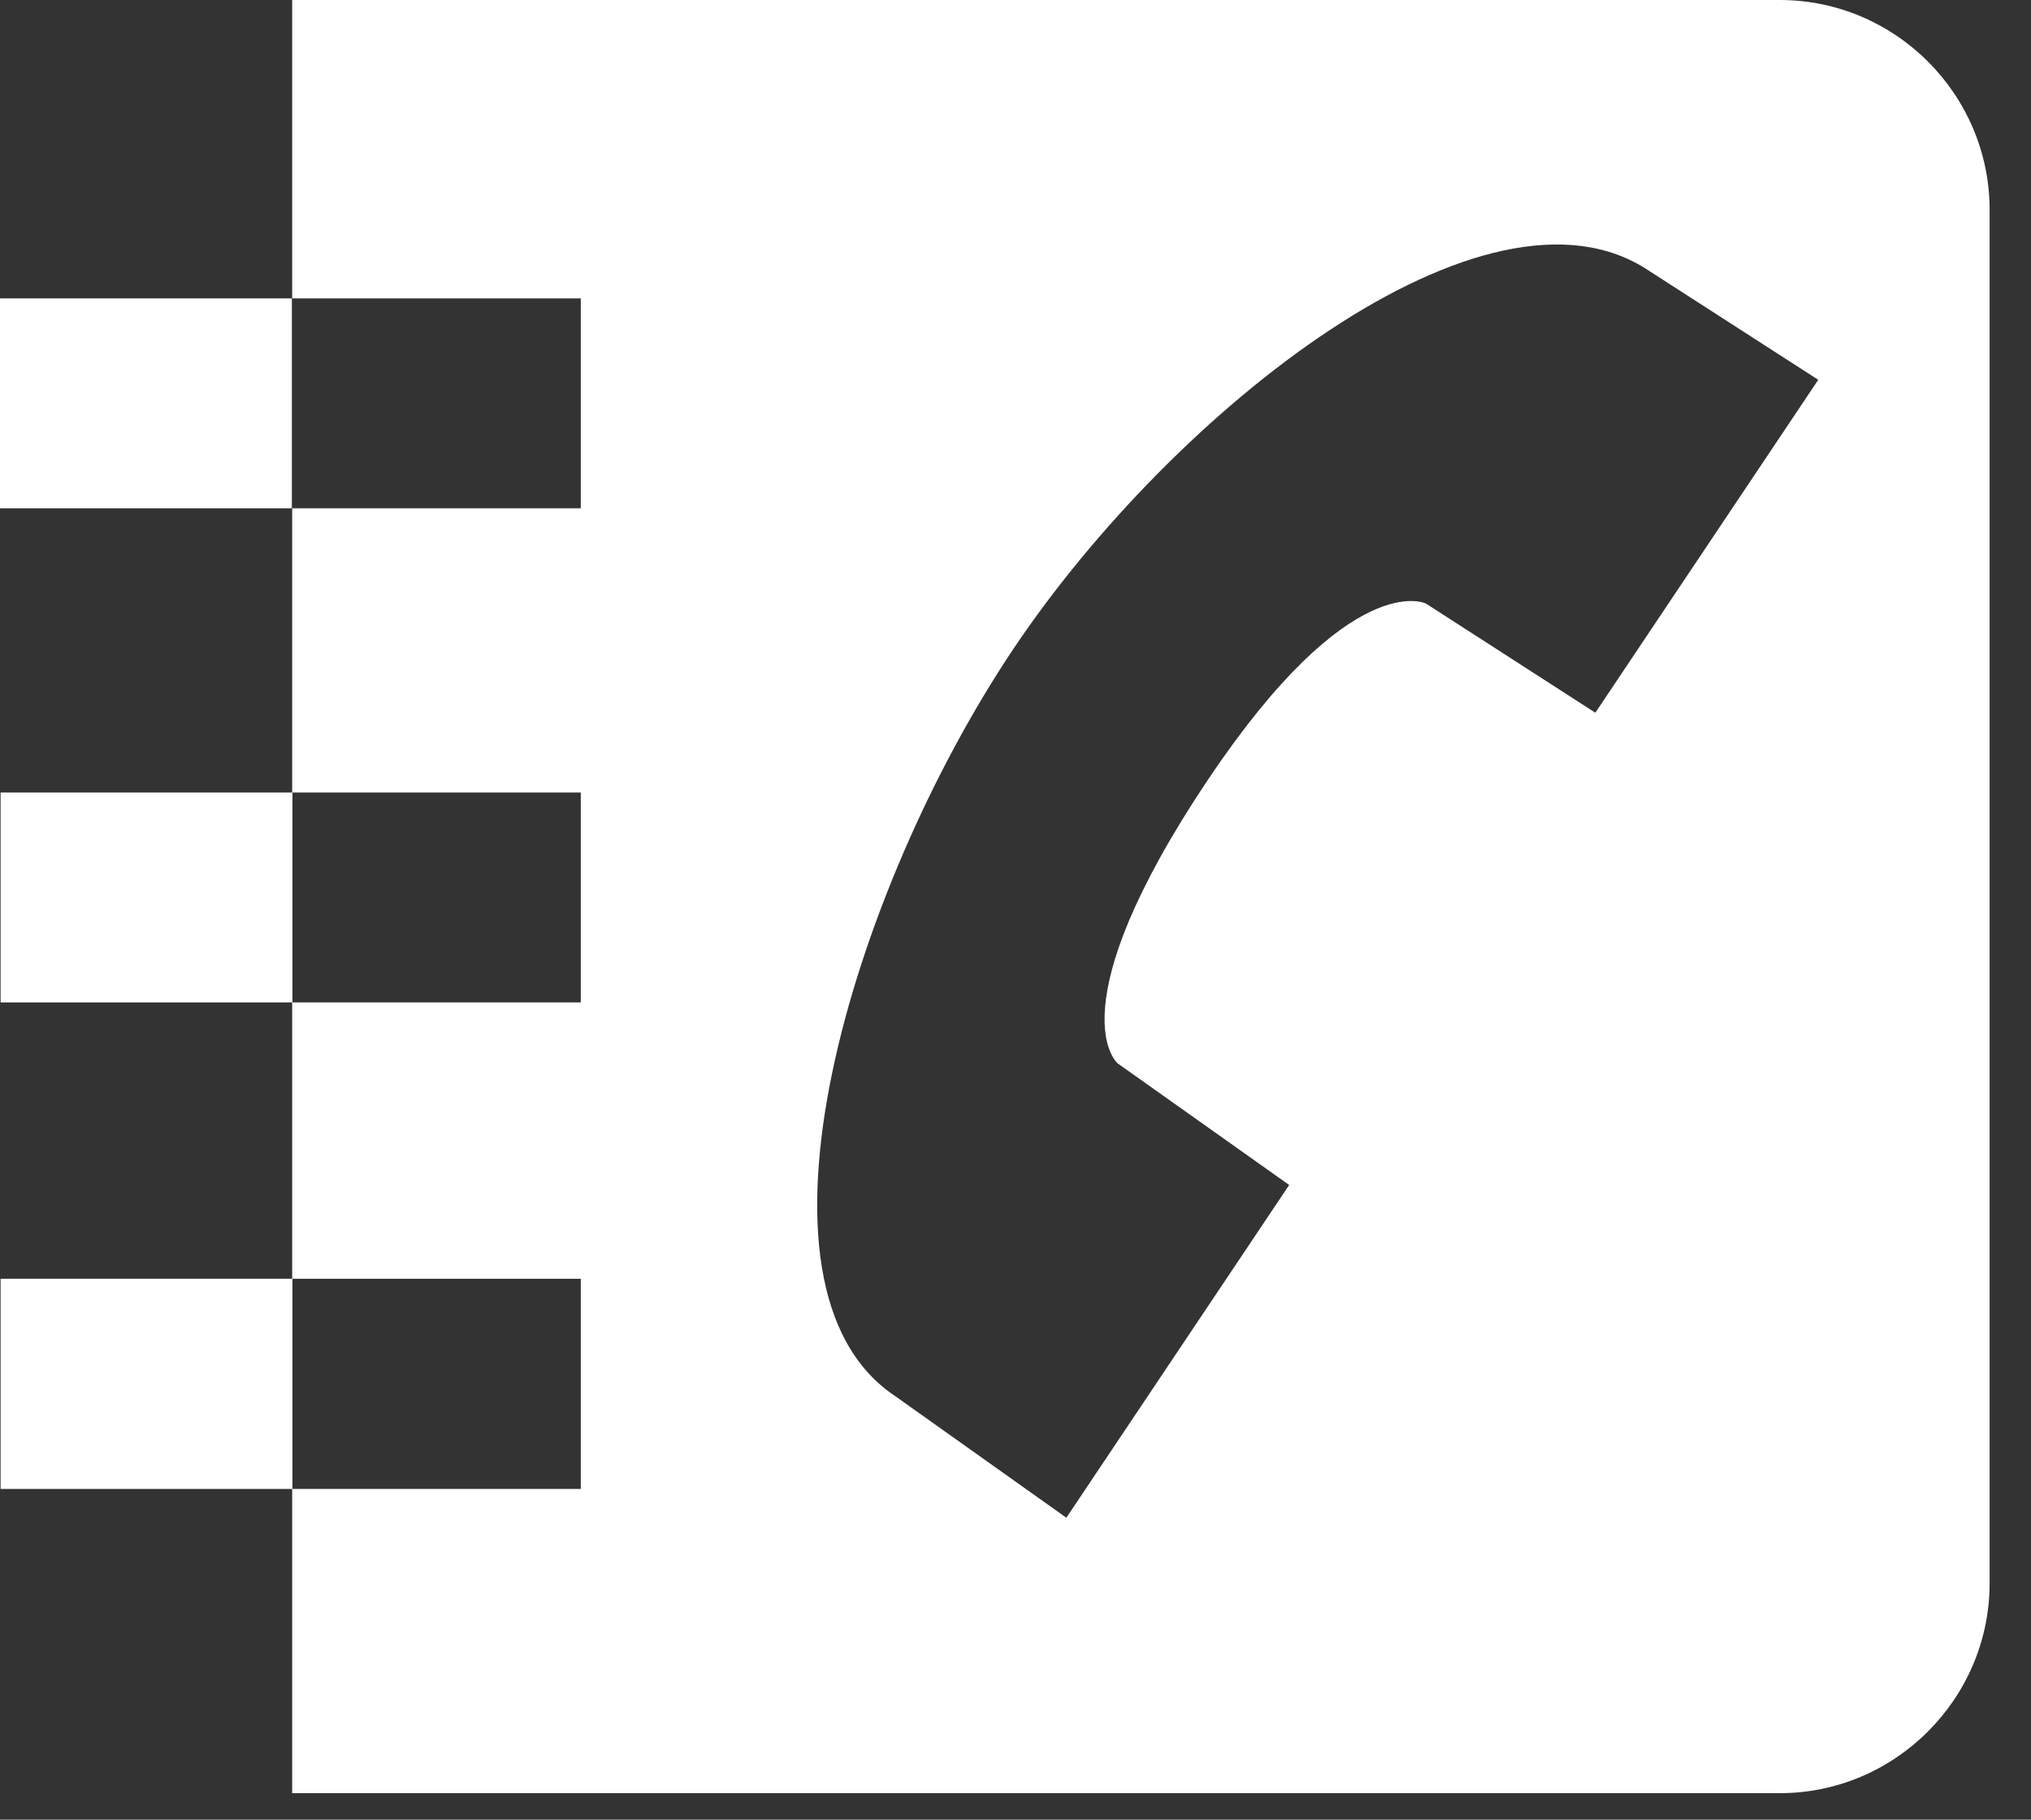 <?xml version="1.0" encoding="utf-8"?>
<svg xmlns="http://www.w3.org/2000/svg" fill="none" height="100%" overflow="visible" preserveAspectRatio="none" style="display: block;" viewBox="0 0 48 43" width="100%">
<rect x="0" y="0" width="48" height="43" fill="#333333" stroke="none"/>
<g id="logo">
<path d="M6.898 7.051H0V12.011H6.898V7.051Z" fill="white"/>
<path d="M6.912 18.728H0.014V23.688H6.912V18.728Z" fill="white"/>
<path d="M6.912 30.218H0.014V35.185H6.912V30.218Z" fill="white"/>
<path d="M37.699 16.839L33.698 14.261C33.698 14.261 31.927 13.386 28.551 18.422C24.911 23.855 26.411 25.126 26.411 25.126L30.468 28.002L25.202 35.865L21.145 32.983C17.304 30.412 20.117 21.055 23.952 15.331C27.717 9.718 35.129 3.828 38.971 6.398L42.972 8.975L37.706 16.839H37.699ZM42.069 0H6.905V7.051H13.726V12.011H6.905V18.728H13.726V23.688H6.905V30.218H13.726V35.185H6.905V42.374H42.062C44.792 42.374 47.022 40.138 47.022 37.414V4.96C47.022 2.23 44.792 0 42.062 0" fill="white"/>
</g>
</svg>